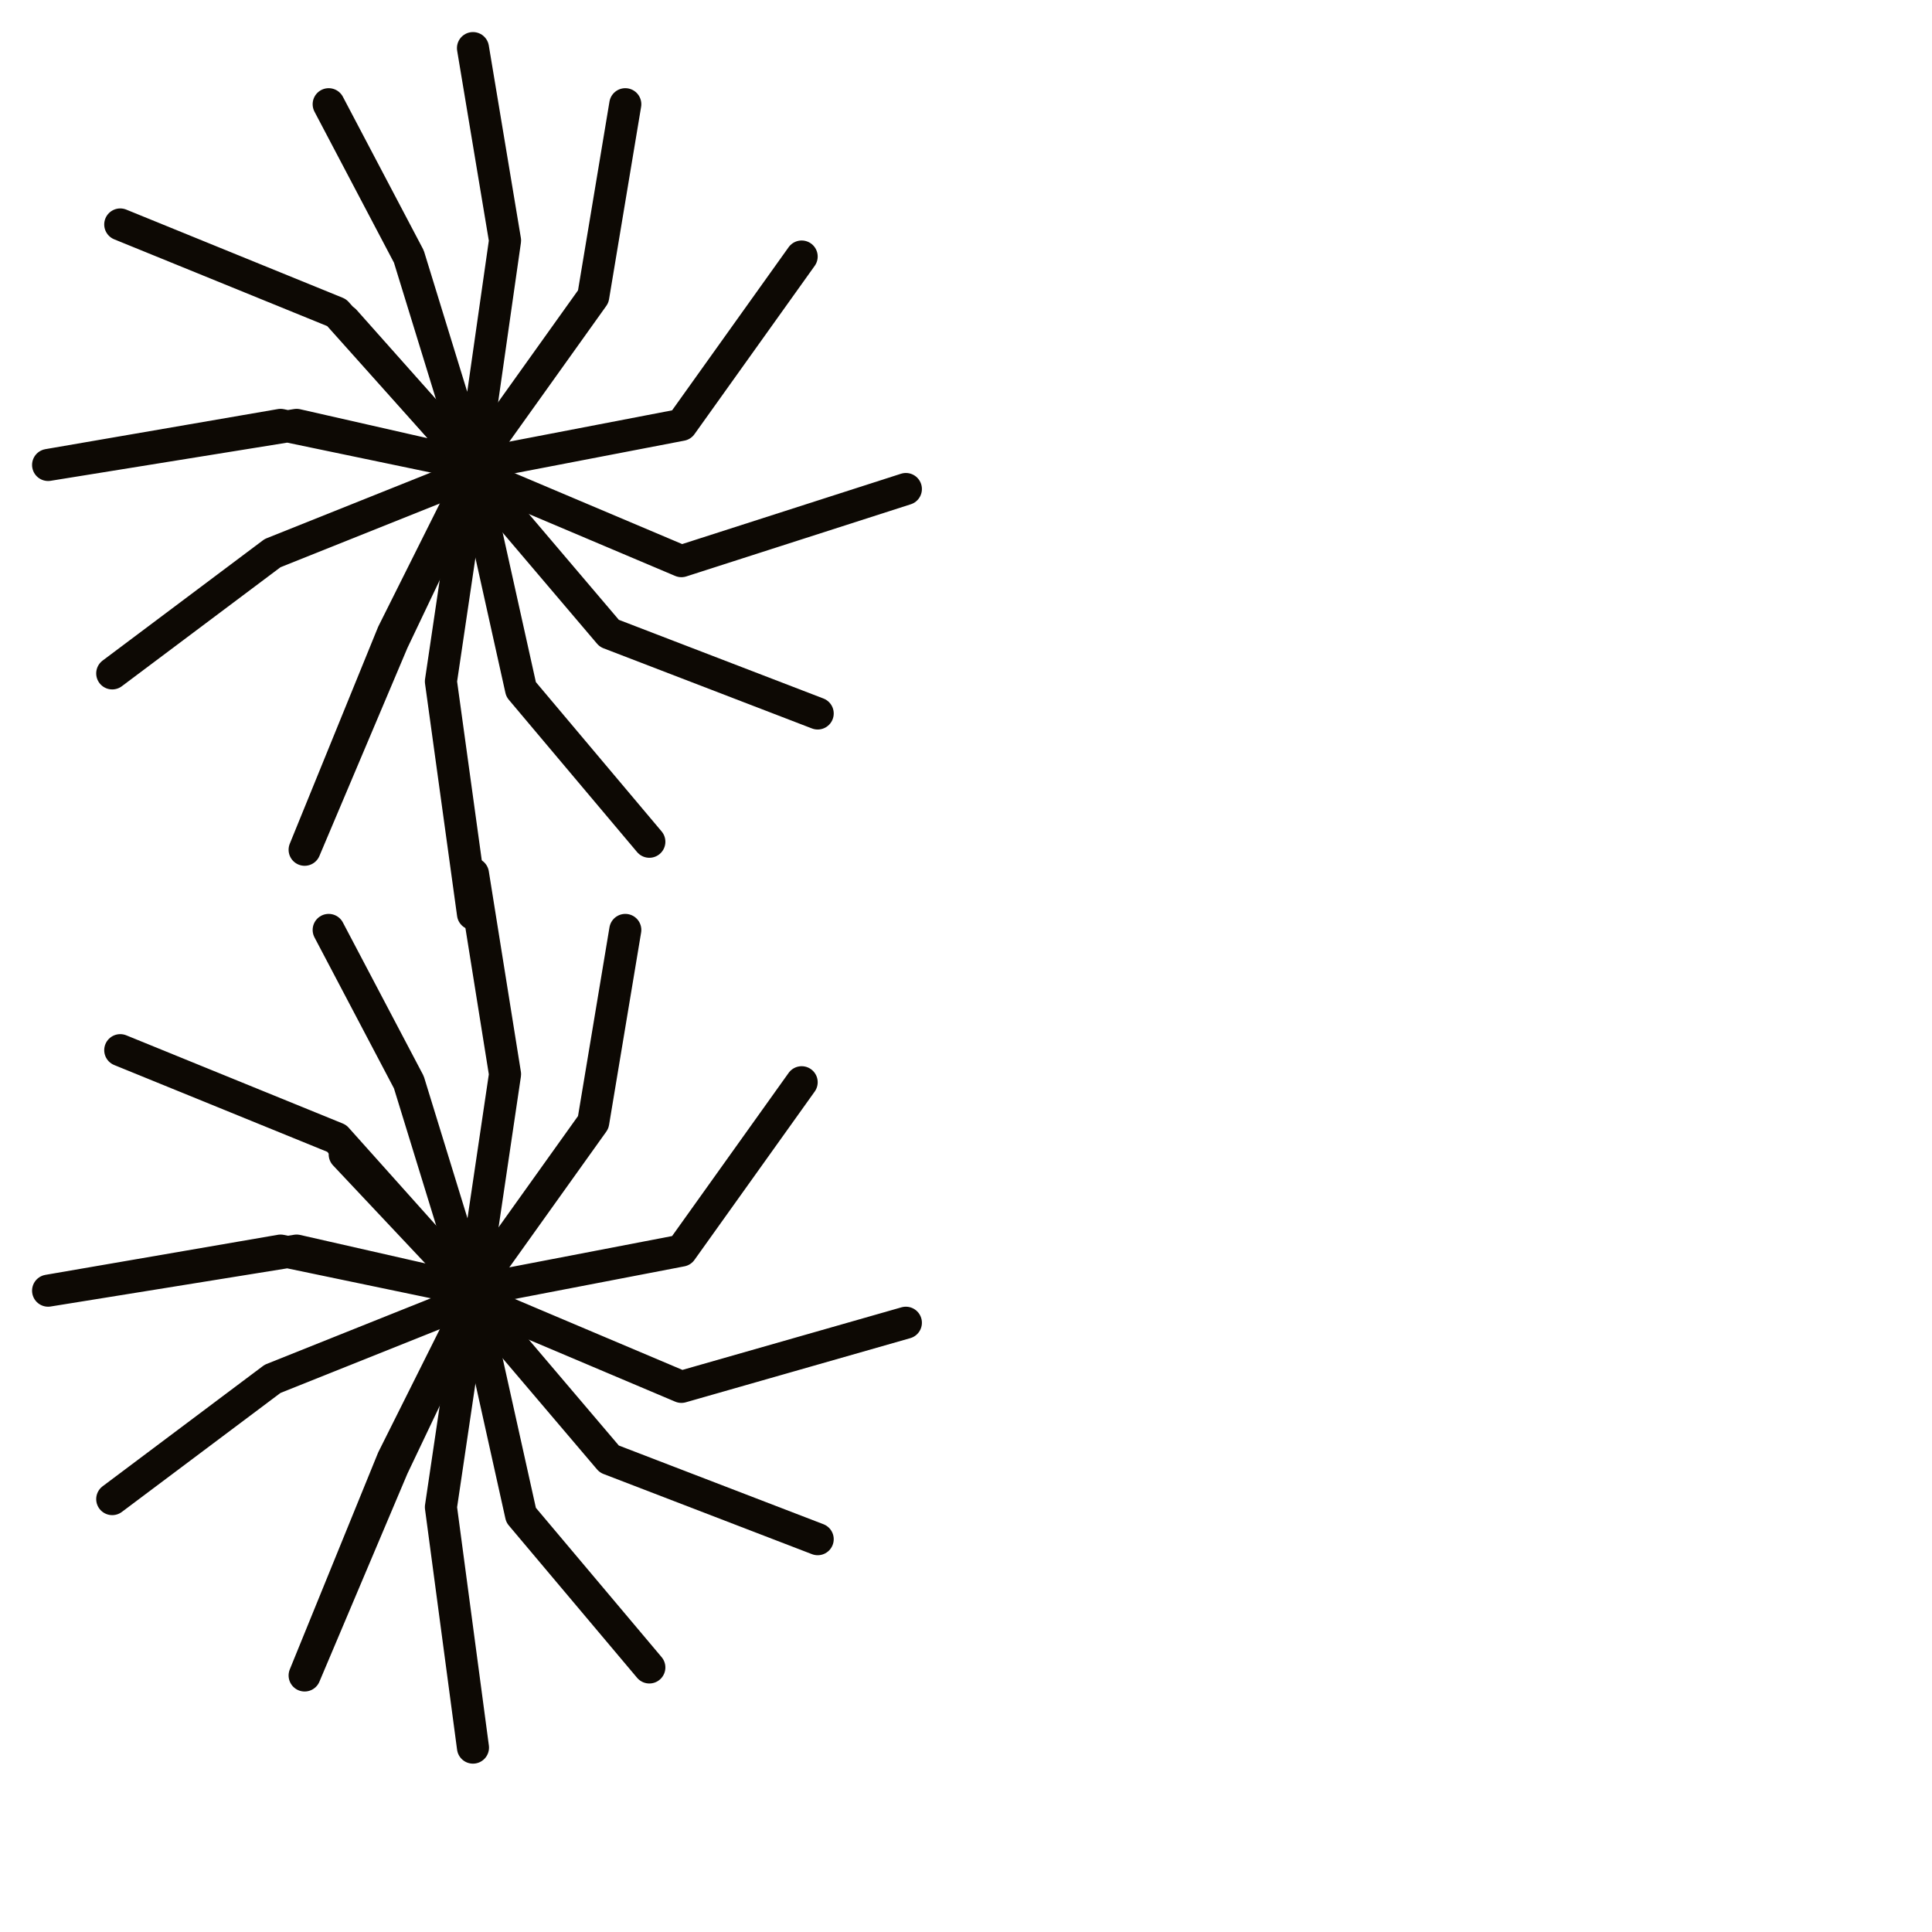 <?xml version="1.0" encoding="utf-8"?>
<!-- Generator: Adobe Illustrator 24.1.2, SVG Export Plug-In . SVG Version: 6.00 Build 0)  -->
<svg version="1.1" id="Ebene_1" xmlns="http://www.w3.org/2000/svg" xmlns:xlink="http://www.w3.org/1999/xlink" x="0px" y="0px"
	 viewBox="0 0 24.1 24.1" style="enable-background:new 0 0 24.1 24.1;" xml:space="preserve">
<style type="text/css">
	.st0{fill:none;stroke:#0D0904;stroke-width:0.4;stroke-linecap:round;stroke-linejoin:round;stroke-miterlimit:10;}
</style>
<g>
	<polyline class="st0" points="5.9,5.8 5.5,8.5 5.9,11.4 5.9,11.4 	"/>
	<polyline class="st0" points="5.9,5.9 6.5,8.6 8.1,10.5 	"/>
	<polyline class="st0" points="5.9,5.9 4.9,7.9 3.8,10.6 3.8,10.6 4.9,8 5.9,5.9 7.6,7.9 10.2,8.9 	"/>
	<polyline class="st0" points="8.5,7 11.3,6.1 8.5,7 5.9,5.9 3.4,6.9 1.4,8.4 1.4,8.4 	"/>
	<path class="st0" d="M5.9,5.8"/>
	<polyline class="st0" points="1.5,2.8 4.2,3.9 5.9,5.8 3.7,5.3 0.6,5.8 3.5,5.3 5.9,5.8 8.5,5.3 10,3.2 	"/>
	<polyline class="st0" points="7.8,1.3 7.4,3.7 5.9,5.8 4.3,4 	"/>
	<path class="st0" d="M5.9,5.8"/>
	<polyline class="st0" points="5.9,0.6 6.3,3 5.9,5.8 5.1,3.2 4.1,1.3 	"/>
</g>
<g>
	<polyline class="st0" points="5.9,16.1 5.5,18.8 5.9,21.8 5.9,21.8 	"/>
	<polyline class="st0" points="5.9,16.2 6.5,18.9 8.1,20.8 	"/>
	<polyline class="st0" points="5.9,16.2 4.9,18.2 3.8,20.9 3.8,20.9 4.9,18.3 5.9,16.2 7.6,18.2 10.2,19.2 	"/>
	<polyline class="st0" points="8.5,17.3 11.3,16.5 8.5,17.3 5.9,16.2 3.4,17.2 1.4,18.7 1.4,18.7 	"/>
	<path class="st0" d="M5.9,16.1"/>
	<polyline class="st0" points="1.5,13.1 4.2,14.2 5.9,16.1 3.7,15.6 0.6,16.1 3.5,15.6 5.9,16.1 8.5,15.6 10,13.5 	"/>
	<polyline class="st0" points="7.8,11.6 7.4,14 5.9,16.1 4.3,14.4 	"/>
	<path class="st0" d="M5.9,16.1"/>
	<polyline class="st0" points="5.9,10.9 6.3,13.4 5.9,16.1 5.1,13.5 4.1,11.6 	"/>
</g>
</svg>

